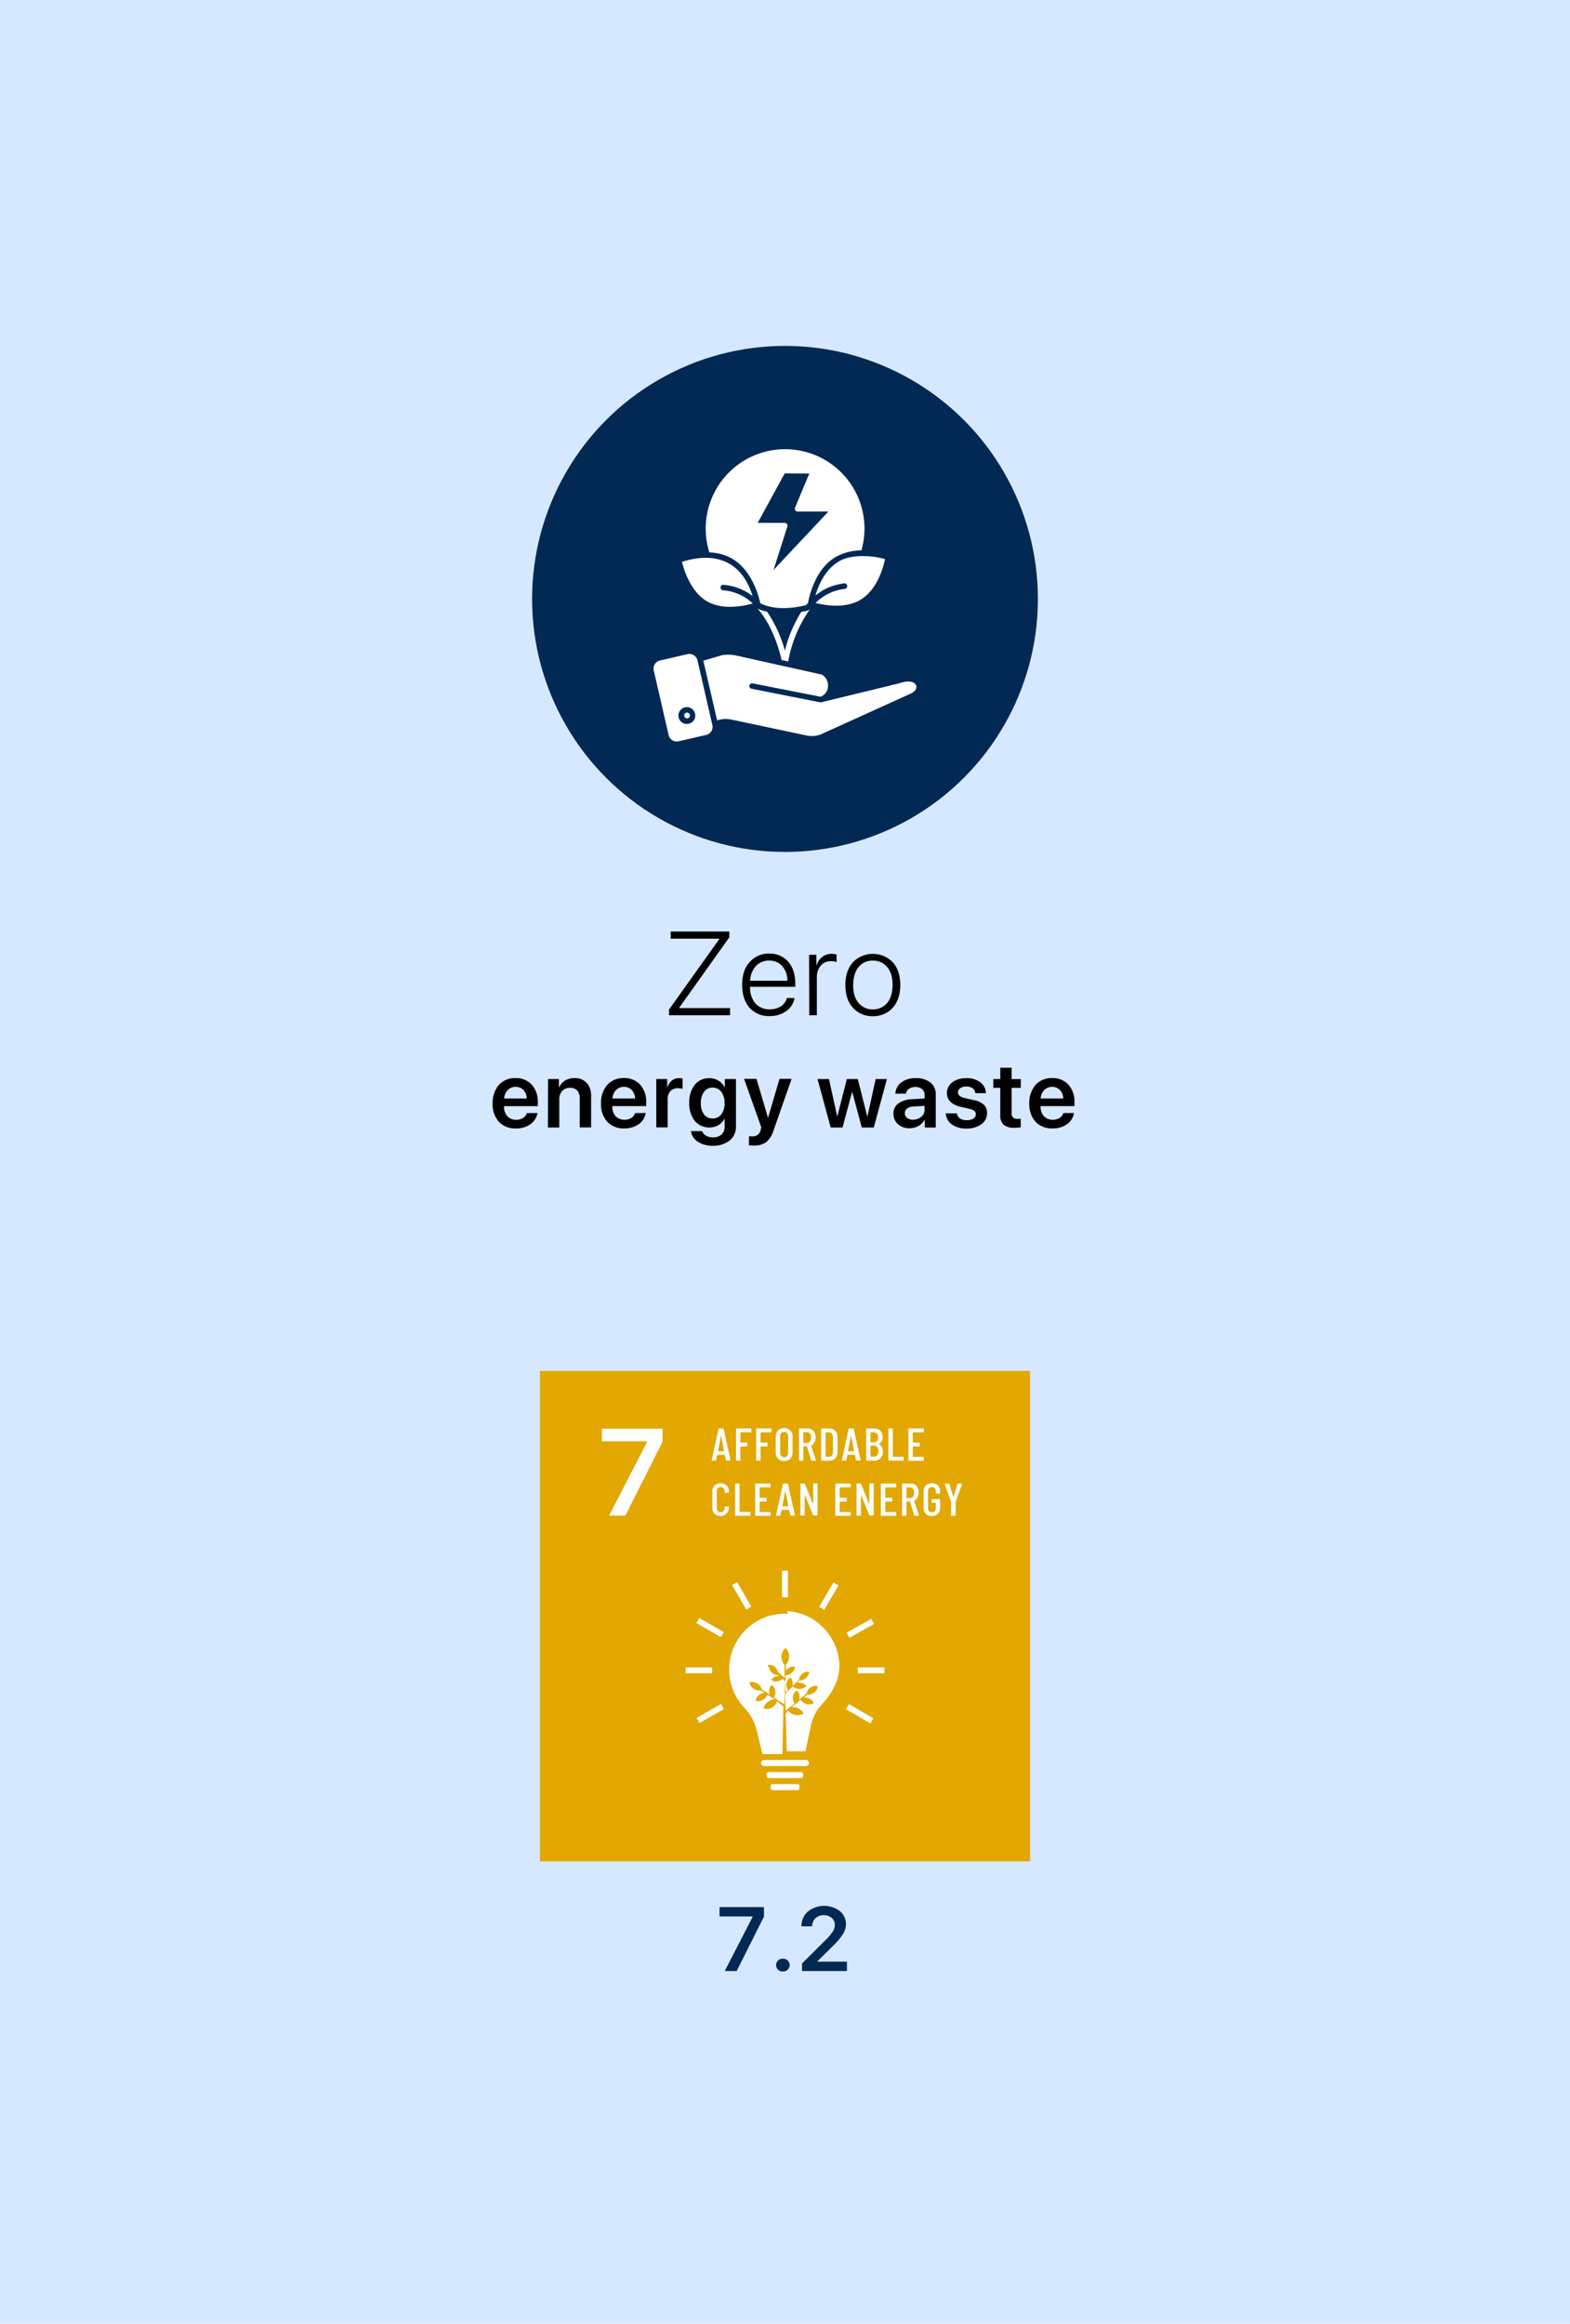 <svg xmlns="http://www.w3.org/2000/svg" viewBox="0 0 620.78 918.43"><defs><style>      .e8e64360-2763-4a8a-8e00-5005295beda7 {        fill: #d5e8ff;      }      .a5ee049d-f942-4162-a51f-3e53778c5be7 {        fill: #e2a700;      }      .fecb59c7-7e4b-4372-a279-a12539b116fa {        fill: #fff;      }      .e72a6382-8433-4f65-b480-0e4b9d338d05 {        fill: #022854;      }    </style></defs><g id="a842e424-5123-404d-b8d7-894fbdd31fa7" data-name="Layer 2"><g id="bedc9625-aeb0-4891-83a3-52bb8ce046b8" data-name="Layer 1"><g><rect class="e8e64360-2763-4a8a-8e00-5005295beda7" width="620.78" height="918.43"></rect><g><rect class="a5ee049d-f942-4162-a51f-3e53778c5be7" x="213.48" y="541.83" width="193.81" height="193.81"></rect><g><g><path class="fecb59c7-7e4b-4372-a279-a12539b116fa" d="M287,577.12l-.4-2.09a.11.11,0,0,0,0-.06h-3.05a.07.07,0,0,0,0,.06l-.42,2.09a.18.18,0,0,1-.2.16h-1.38a.15.15,0,0,1-.13-.06.16.16,0,0,1,0-.14l2.7-12.34a.2.2,0,0,1,.2-.17h1.6a.18.18,0,0,1,.2.17l2.74,12.34v0a.14.14,0,0,1-.16.16h-1.42A.19.19,0,0,1,287,577.12Zm-3.14-3.54h2.4s.05,0,.05-.08l-1.19-6.2s0-.06,0-.06,0,0,0,.06l-1.23,6.2S283.85,573.58,283.88,573.58Z"></path><path class="fecb59c7-7e4b-4372-a279-a12539b116fa" d="M296.9,566.08h-4.07c-.05,0-.07,0-.07.07v3.94s0,.07.07.07h2.49c.12,0,.18.06.18.19v1.14a.16.16,0,0,1-.18.18h-2.49a.06.06,0,0,0-.07.07v5.36a.16.16,0,0,1-.18.18H291.2a.16.16,0,0,1-.18-.18V564.76c0-.13.06-.19.18-.19h5.7c.12,0,.18.06.18.19v1.14A.16.16,0,0,1,296.9,566.08Z"></path><path class="fecb59c7-7e4b-4372-a279-a12539b116fa" d="M304.88,566.08h-4.06c-.05,0-.08,0-.08.07v3.94s0,.07.08.07h2.48a.17.17,0,0,1,.19.19v1.14a.17.17,0,0,1-.19.18h-2.48a.07.07,0,0,0-.08.07v5.36a.16.16,0,0,1-.18.18h-1.38a.16.16,0,0,1-.18-.18V564.76c0-.13.06-.19.18-.19h5.7c.12,0,.18.06.18.19v1.14A.16.16,0,0,1,304.88,566.08Z"></path><path class="fecb59c7-7e4b-4372-a279-a12539b116fa" d="M307.64,576.52a3.3,3.3,0,0,1-.91-2.42v-6.33a3.3,3.3,0,0,1,.91-2.42,3.19,3.19,0,0,1,2.4-.92,3.16,3.16,0,0,1,3.34,3.34v6.33a3.26,3.26,0,0,1-.92,2.42,3.31,3.31,0,0,1-2.42.9A3.26,3.26,0,0,1,307.64,576.52Zm3.56-1.08a1.8,1.8,0,0,0,.43-1.26v-6.5a1.8,1.8,0,0,0-.43-1.26,1.49,1.49,0,0,0-1.16-.48,1.47,1.47,0,0,0-1.14.48,1.84,1.84,0,0,0-.42,1.26v6.5a1.84,1.84,0,0,0,.42,1.26,1.47,1.47,0,0,0,1.14.48A1.49,1.49,0,0,0,311.2,575.44Z"></path><path class="fecb59c7-7e4b-4372-a279-a12539b116fa" d="M320.75,577.13l-1.69-5.44a.08.08,0,0,0-.08-.06h-1.25c-.05,0-.07,0-.07.08v5.39a.16.16,0,0,1-.18.18H316.1a.16.16,0,0,1-.18-.18V564.74a.16.16,0,0,1,.18-.18h3.25A3,3,0,0,1,321,565a3,3,0,0,1,1.1,1.28,4.36,4.36,0,0,1,.39,1.88,3.92,3.92,0,0,1-.48,2,2.71,2.71,0,0,1-1.3,1.21.11.11,0,0,0,0,.11l1.87,5.61,0,.07c0,.09-.05.13-.16.13H321A.2.2,0,0,1,320.75,577.13Zm-3.09-11v4.07s0,.07.07.07h1.35a1.45,1.45,0,0,0,1.19-.57,2.31,2.31,0,0,0,.46-1.51,2.42,2.42,0,0,0-.46-1.56,1.45,1.45,0,0,0-1.19-.57h-1.35A.06.06,0,0,0,317.66,566.13Z"></path><path class="fecb59c7-7e4b-4372-a279-a12539b116fa" d="M324.68,577.1V564.76a.17.17,0,0,1,.19-.19h3a3.17,3.17,0,0,1,2.4.93,3.47,3.47,0,0,1,.89,2.5v5.85a3.46,3.46,0,0,1-.89,2.5,3.17,3.17,0,0,1-2.4.93h-3C324.74,577.28,324.68,577.22,324.68,577.1Zm1.82-1.33,1.32,0a1.33,1.33,0,0,0,1.11-.53,2.46,2.46,0,0,0,.44-1.46V568.1a2.39,2.39,0,0,0-.42-1.48,1.35,1.35,0,0,0-1.13-.54H326.5c-.05,0-.07,0-.07.07v9.55S326.45,575.77,326.5,575.77Z"></path><path class="fecb59c7-7e4b-4372-a279-a12539b116fa" d="M338.46,577.12l-.4-2.09a.07.07,0,0,0,0-.06h-3a.11.11,0,0,0,0,.06l-.42,2.09a.18.18,0,0,1-.2.16H333a.17.17,0,0,1-.14-.06.13.13,0,0,1,0-.14l2.7-12.34a.19.19,0,0,1,.2-.17h1.6a.18.18,0,0,1,.2.17l2.74,12.34v0a.15.15,0,0,1-.16.16h-1.42A.19.19,0,0,1,338.46,577.12Zm-3.14-3.54h2.4s0,0,0-.08l-1.2-6.2s0-.06,0-.06,0,0,0,.06l-1.23,6.2S335.28,573.58,335.32,573.58Z"></path><path class="fecb59c7-7e4b-4372-a279-a12539b116fa" d="M348.13,576.37a3.38,3.38,0,0,1-2.46.91h-3a.16.16,0,0,1-.18-.18V564.76c0-.13.06-.19.18-.19h2.78a3.67,3.67,0,0,1,2.59.87,3.25,3.25,0,0,1,.93,2.51,2.77,2.77,0,0,1-1.39,2.7c-.07,0-.07.07,0,.09a3,3,0,0,1,1.13,1.22,4,4,0,0,1,.41,1.85A3.41,3.41,0,0,1,348.13,576.37Zm-3.93-10.22V570s0,.07.07.07h1.16a1.7,1.7,0,0,0,1.32-.51,2.06,2.06,0,0,0,.48-1.45,2.14,2.14,0,0,0-.48-1.49,1.65,1.65,0,0,0-1.32-.54h-1.16S344.2,566.1,344.2,566.15Zm2.64,9a2.39,2.39,0,0,0,.48-1.6,2.54,2.54,0,0,0-.48-1.64,1.58,1.58,0,0,0-1.3-.59h-1.27a.06.06,0,0,0-.07.07v4.25c0,.05,0,.07.07.07h1.25A1.63,1.63,0,0,0,346.84,575.19Z"></path><path class="fecb59c7-7e4b-4372-a279-a12539b116fa" d="M351.27,577.1V564.76a.17.17,0,0,1,.19-.19h1.37a.17.17,0,0,1,.19.19V575.7s0,.07.07.07h4.06c.13,0,.19.06.19.18v1.15c0,.12-.06.18-.19.18h-5.69C351.33,577.28,351.27,577.22,351.27,577.1Z"></path><path class="fecb59c7-7e4b-4372-a279-a12539b116fa" d="M365.1,566.08H361s-.07,0-.07.07v3.94s0,.07.07.07h2.51c.12,0,.18.06.18.19v1.14a.16.16,0,0,1-.18.18H361a.06.06,0,0,0-.07.07v4s0,.07.07.07h4.08a.17.17,0,0,1,.19.18v1.15a.17.17,0,0,1-.19.18h-5.71a.16.16,0,0,1-.18-.18V564.76c0-.13.06-.19.18-.19h5.71a.17.17,0,0,1,.19.19v1.14A.17.17,0,0,1,365.1,566.08Z"></path><path class="fecb59c7-7e4b-4372-a279-a12539b116fa" d="M282.57,598.31a3.24,3.24,0,0,1-.9-2.39v-6.44a3.18,3.18,0,0,1,.9-2.38,3.61,3.61,0,0,1,4.75,0,3.18,3.18,0,0,1,.9,2.38v.29a.16.16,0,0,1-.18.18l-1.38.07a.16.16,0,0,1-.18-.18v-.47a1.65,1.65,0,0,0-.43-1.2,1.59,1.59,0,0,0-2.22,0,1.69,1.69,0,0,0-.42,1.2v6.68a1.68,1.68,0,0,0,.42,1.19,1.57,1.57,0,0,0,2.22,0,1.64,1.64,0,0,0,.43-1.19v-.48a.16.16,0,0,1,.18-.18l1.38.08a.16.16,0,0,1,.18.18v.27a3.37,3.37,0,0,1-5.65,2.39Z"></path><path class="fecb59c7-7e4b-4372-a279-a12539b116fa" d="M290.67,598.88V586.54c0-.13.06-.19.18-.19h1.38c.12,0,.18.06.18.19v10.94s0,.07.08.07h4.06a.16.16,0,0,1,.18.18v1.15a.16.16,0,0,1-.18.18h-5.7A.16.16,0,0,1,290.67,598.88Z"></path><path class="fecb59c7-7e4b-4372-a279-a12539b116fa" d="M304.5,587.86h-4.08c-.05,0-.07,0-.07.07v3.94s0,.07.07.07h2.5c.12,0,.18.06.18.19v1.14a.16.16,0,0,1-.18.18h-2.5a.06.06,0,0,0-.07.07v4s0,.07.07.07h4.08a.16.16,0,0,1,.18.18v1.15a.16.16,0,0,1-.18.18h-5.72a.16.16,0,0,1-.18-.18V586.54c0-.13.06-.19.18-.19h5.72c.12,0,.18.06.18.19v1.14A.16.16,0,0,1,304.5,587.86Z"></path><path class="fecb59c7-7e4b-4372-a279-a12539b116fa" d="M312.47,598.9l-.4-2.09a.07.07,0,0,0,0-.06H309a.11.11,0,0,0,0,.06l-.42,2.09a.18.18,0,0,1-.2.16H307a.17.17,0,0,1-.14-.06.13.13,0,0,1,0-.14l2.7-12.34a.19.19,0,0,1,.2-.17h1.6a.18.18,0,0,1,.2.17l2.74,12.34v0a.15.15,0,0,1-.17.16h-1.41A.19.19,0,0,1,312.47,598.9Zm-3.14-3.54h2.4s0,0,0-.08l-1.2-6.2s0-.06,0-.06,0,0,0,.06l-1.23,6.2C309.28,595.33,309.29,595.36,309.33,595.36Z"></path><path class="fecb59c7-7e4b-4372-a279-a12539b116fa" d="M316.48,598.88V586.54c0-.13.06-.19.18-.19h1.4a.2.2,0,0,1,.2.15l3.23,8s0,.06.05,0a.05.05,0,0,0,0-.06v-8c0-.13.06-.19.18-.19h1.36c.12,0,.18.06.18.19v12.34a.16.16,0,0,1-.18.18h-1.41a.19.19,0,0,1-.2-.15l-3.23-8s0,0-.06,0,0,0,0,0v8a.16.16,0,0,1-.18.18h-1.36A.16.16,0,0,1,316.48,598.88Z"></path><path class="fecb59c7-7e4b-4372-a279-a12539b116fa" d="M336.17,587.86h-4.08s-.07,0-.07.07v3.94s0,.07.07.07h2.5a.17.17,0,0,1,.19.19v1.14c0,.12-.06.18-.19.18h-2.5a.06.06,0,0,0-.07.07v4s0,.07.07.07h4.08a.16.16,0,0,1,.18.18v1.15a.16.16,0,0,1-.18.18h-5.71c-.13,0-.19-.06-.19-.18V586.54a.17.17,0,0,1,.19-.19h5.71c.12,0,.18.06.18.19v1.14A.16.16,0,0,1,336.17,587.86Z"></path><path class="fecb59c7-7e4b-4372-a279-a12539b116fa" d="M338.68,598.88V586.54c0-.13.06-.19.18-.19h1.4a.21.21,0,0,1,.2.15l3.23,8s0,.06.05,0a.05.05,0,0,0,0-.06v-8c0-.13.06-.19.18-.19h1.36c.12,0,.18.06.18.19v12.34a.16.16,0,0,1-.18.18H343.9a.19.19,0,0,1-.19-.15l-3.24-8s0,0-.05,0,0,0,0,0l0,8a.16.16,0,0,1-.18.18h-1.36A.16.16,0,0,1,338.68,598.88Z"></path><path class="fecb59c7-7e4b-4372-a279-a12539b116fa" d="M354.2,587.86h-4.09c-.05,0-.07,0-.07.07v3.94s0,.07.07.07h2.51c.12,0,.18.06.18.19v1.14a.16.16,0,0,1-.18.18h-2.51a.06.06,0,0,0-.07.07v4s0,.07.07.07h4.09a.16.16,0,0,1,.18.18v1.15a.16.16,0,0,1-.18.18h-5.72a.16.16,0,0,1-.18-.18V586.54c0-.13.06-.19.18-.19h5.72c.12,0,.18.06.18.19v1.14A.16.16,0,0,1,354.2,587.86Z"></path><path class="fecb59c7-7e4b-4372-a279-a12539b116fa" d="M361.51,598.91l-1.69-5.44a.07.07,0,0,0-.07-.06H358.5c-.05,0-.07,0-.07.08v5.39a.17.17,0,0,1-.19.18h-1.38a.16.16,0,0,1-.18-.18V586.52a.16.16,0,0,1,.18-.18h3.25a2.87,2.87,0,0,1,2.73,1.73,4.36,4.36,0,0,1,.39,1.88,4,4,0,0,1-.48,2,2.76,2.76,0,0,1-1.29,1.2.11.11,0,0,0,0,.11l1.87,5.61,0,.07c0,.09-.06.13-.17.13h-1.41A.22.22,0,0,1,361.51,598.91Zm-3.08-11V592s0,.07.07.07h1.34a1.45,1.45,0,0,0,1.2-.57,2.36,2.36,0,0,0,.45-1.51,2.47,2.47,0,0,0-.45-1.56,1.45,1.45,0,0,0-1.2-.57H358.5A.06.06,0,0,0,358.43,587.91Z"></path><path class="fecb59c7-7e4b-4372-a279-a12539b116fa" d="M366.09,598.33a3.06,3.06,0,0,1-.9-2.3v-6.64a3.07,3.07,0,0,1,.9-2.31,3.27,3.27,0,0,1,2.37-.87,3.31,3.31,0,0,1,2.38.87,3.1,3.1,0,0,1,.91,2.32v.77a.16.16,0,0,1-.18.18h-1.38c-.13,0-.18-.06-.18-.18v-.8a1.69,1.69,0,0,0-.43-1.2,1.48,1.48,0,0,0-1.12-.45,1.45,1.45,0,0,0-1.11.45,1.65,1.65,0,0,0-.43,1.2v6.68a1.64,1.64,0,0,0,.43,1.19,1.42,1.42,0,0,0,1.11.46,1.46,1.46,0,0,0,1.12-.46,1.69,1.69,0,0,0,.43-1.19v-2s0-.07-.08-.07h-1.38a.16.16,0,0,1-.18-.18v-1.13a.16.16,0,0,1,.18-.18h3a.16.16,0,0,1,.18.18V596a3.06,3.06,0,0,1-.91,2.3,3.31,3.31,0,0,1-2.38.87A3.27,3.27,0,0,1,366.09,598.33Z"></path><path class="fecb59c7-7e4b-4372-a279-a12539b116fa" d="M376.07,598.86v-5.19l0-.09-2.52-7,0-.07c0-.08.05-.13.16-.13h1.45a.22.22,0,0,1,.22.15l1.54,5a.07.07,0,0,0,.06,0,.05.05,0,0,0,.05,0l1.55-5a.2.2,0,0,1,.21-.15h1.46c.13,0,.18.07.14.2l-2.52,7,0,.09v5.19a.16.16,0,0,1-.18.18h-1.38A.16.16,0,0,1,376.07,598.86Z"></path></g><path class="fecb59c7-7e4b-4372-a279-a12539b116fa" d="M255.93,569.77v-.12H238v-5h24v5.13L247.27,599h-6.44Z"></path></g></g><g><path class="e72a6382-8433-4f65-b480-0e4b9d338d05" d="M297.63,757.53v-.09H284.51v-3.69h17.56v3.76L291.28,779h-4.72Z"></path><path class="e72a6382-8433-4f65-b480-0e4b9d338d05" d="M309.39,779.18a2.41,2.41,0,0,1-1.78-.73,2.52,2.52,0,0,1,0-3.57,2.41,2.41,0,0,1,1.78-.73,2.52,2.52,0,1,1,0,5Z"></path><path class="e72a6382-8433-4f65-b480-0e4b9d338d05" d="M316.9,761.24a7.56,7.56,0,0,1,2.52-5.74,10.39,10.39,0,0,1,12.64-.21,6.62,6.62,0,0,1,2.44,5.13,7.41,7.41,0,0,1-1.32,4.18,27.54,27.54,0,0,1-3.77,4.44l-6.25,6.17v.09h11.72V779H317.14v-3l9.29-9.24a20.06,20.06,0,0,0,2.91-3.44,4.94,4.94,0,0,0,.75-2.66,3.53,3.53,0,0,0-1.25-2.66,4.73,4.73,0,0,0-3.13-1.08,4.62,4.62,0,0,0-3.27,1.24,4.22,4.22,0,0,0-1.31,3.11v.07H316.9Z"></path></g><g><path d="M264.54,399l19.87-27.85V371H265.19v-2.84h23.19v2.29l-19.82,27.83v.14h20.1v2.84H264.54Z"></path><path d="M314.16,394.47a8,8,0,0,1-3.22,5.11,11,11,0,0,1-6.63,2,10.16,10.16,0,0,1-7.93-3.28q-2.88-3.22-2.92-9t2.92-9a9.84,9.84,0,0,1,7.75-3.42,9.72,9.72,0,0,1,7.55,3.22q2.73,3.14,2.77,8.55V390H296.58v.18a9.47,9.47,0,0,0,2.11,6.4,7.44,7.44,0,0,0,5.69,2.34,8,8,0,0,0,4.5-1.26,5.65,5.65,0,0,0,2.27-3.23Zm-10.08-14.83a7.11,7.11,0,0,0-5.25,2.23,9.13,9.13,0,0,0-2.23,5.76h14.73a8.65,8.65,0,0,0-2-5.76A6.84,6.84,0,0,0,304.08,379.64Z"></path><path d="M319.92,377.37h2.87v4.25h.07a6.5,6.5,0,0,1,2.25-3.42,6.15,6.15,0,0,1,3.78-1.22,5.32,5.32,0,0,1,1.11.1c.33.06.59.11.77.16v3a3.67,3.67,0,0,0-.89-.25,8.11,8.11,0,0,0-1.38-.1,5.11,5.11,0,0,0-4,1.79,7.16,7.16,0,0,0-1.52,4.71v14.86h-3Z"></path><path d="M345.12,401.62a10.24,10.24,0,0,1-7.86-3.32c-2-2.18-3-5.17-3-9s1.05-6.84,3-9a11,11,0,0,1,15.73,0q2.94,3.25,3,9c-.05,3.83-1.05,6.82-3,9A10.25,10.25,0,0,1,345.12,401.62Zm0-2.68a7.17,7.17,0,0,0,5.67-2.55q2.08-2.52,2.13-7.09t-2.13-7.09a7.07,7.07,0,0,0-5.67-2.54,7,7,0,0,0-5.64,2.54q-2.09,2.51-2.13,7.09t2.13,7.09A7.08,7.08,0,0,0,345.12,398.94Z"></path><path d="M212.51,439.89a6.77,6.77,0,0,1-2.75,4.41A9.64,9.64,0,0,1,204,446a8.9,8.9,0,0,1-6.76-2.65,10.3,10.3,0,0,1-2.45-7.22,10.83,10.83,0,0,1,2.43-7.3,8.55,8.55,0,0,1,6.6-2.74,8.39,8.39,0,0,1,6.44,2.61,10,10,0,0,1,2.39,7v1.47H199.3v.27a5.36,5.36,0,0,0,1.31,3.72,4.71,4.71,0,0,0,3.52,1.41,5,5,0,0,0,2.69-.73,3.39,3.39,0,0,0,1.48-1.91Zm-8.64-10.33a4.32,4.32,0,0,0-3.14,1.3,5.17,5.17,0,0,0-1.39,3.31h8.94a5.06,5.06,0,0,0-1.26-3.33A4.27,4.27,0,0,0,203.87,429.56Z"></path><path d="M216.69,426.47H221v3.29h.09a6,6,0,0,1,2.3-2.67,6.91,6.91,0,0,1,3.72-1A6.35,6.35,0,0,1,232,428a7.51,7.51,0,0,1,1.73,5.21v12.38h-4.49V434.15a4.6,4.6,0,0,0-1-3.13,3.69,3.69,0,0,0-2.87-1.1,4.14,4.14,0,0,0-3.09,1.27,4.84,4.84,0,0,0-1.14,3.34v11.09h-4.49Z"></path><path d="M255.32,439.89a6.76,6.76,0,0,1-2.74,4.41,9.68,9.68,0,0,1-5.73,1.69,8.88,8.88,0,0,1-6.75-2.65,10.35,10.35,0,0,1-2.46-7.22,10.83,10.83,0,0,1,2.44-7.3,8.53,8.53,0,0,1,6.59-2.74,8.4,8.4,0,0,1,6.45,2.61,10,10,0,0,1,2.38,7v1.47H242.12v.27a5.36,5.36,0,0,0,1.3,3.72,4.75,4.75,0,0,0,3.52,1.41,5,5,0,0,0,2.69-.73,3.35,3.35,0,0,0,1.48-1.91Zm-8.63-10.33a4.29,4.29,0,0,0-3.14,1.3,5.17,5.17,0,0,0-1.39,3.31h8.94a5.06,5.06,0,0,0-1.27-3.33A4.24,4.24,0,0,0,246.69,429.56Z"></path><path d="M259.5,426.47h4.32v3.34h.09a5.24,5.24,0,0,1,1.7-2.71,4.56,4.56,0,0,1,2.89-1,6.43,6.43,0,0,1,.79.05l.61.13v4.06a4.2,4.2,0,0,0-.77-.18,6.76,6.76,0,0,0-1.05-.07,4,4,0,0,0-3,1.15,4.53,4.53,0,0,0-1.08,3.18v11.15h-4.5Z"></path><path d="M281.76,452.84a10.51,10.51,0,0,1-5.89-1.63,6,6,0,0,1-2.69-4.15h4.46a3.16,3.16,0,0,0,1.52,1.77,5.4,5.4,0,0,0,2.74.69,5,5,0,0,0,3.4-1.12,3.93,3.93,0,0,0,1.21-3V442.2h-.11a5.81,5.81,0,0,1-2.35,2.49A7.55,7.55,0,0,1,274.7,443a11,11,0,0,1-2.17-7.06,11.22,11.22,0,0,1,2.15-7.19,7.24,7.24,0,0,1,5.81-2.63,7,7,0,0,1,3.63,1,6.48,6.48,0,0,1,2.41,2.64h.07v-3.29H291v18.84a6.83,6.83,0,0,1-2.53,5.47A10.48,10.48,0,0,1,281.76,452.84Zm0-10.78a4.31,4.31,0,0,0,3.45-1.63,7.08,7.08,0,0,0,1.28-4.44,7.23,7.23,0,0,0-1.28-4.46,4.21,4.21,0,0,0-3.45-1.68,4.09,4.09,0,0,0-3.38,1.66,7.27,7.27,0,0,0-1.26,4.48,7.15,7.15,0,0,0,1.26,4.46A4.07,4.07,0,0,0,281.78,442.06Z"></path><path d="M297.91,452.73l-.88,0c-.44,0-.73,0-.89,0V449.1c.15,0,.36,0,.63,0s.52,0,.67,0a3.52,3.52,0,0,0,2.17-.57,3.34,3.34,0,0,0,1.15-1.9c0-.06.06-.24.13-.54a2.71,2.71,0,0,0,.13-.53l-6.81-19.16h4.91l4.52,15.32h.07l4.51-15.32H313L306,446.37a10.19,10.19,0,0,1-3,5A7.91,7.91,0,0,1,297.91,452.73Z"></path><path d="M345.5,445.62h-4.74l-3.77-14h-.09l-3.76,14h-4.69l-5.19-19.15h4.52l3.23,14.7h.09l3.74-14.7h4.32l3.73,14.7H343l3.24-14.7h4.44Z"></path><path d="M359.66,445.92a6.76,6.76,0,0,1-4.59-1.59,5.5,5.5,0,0,1-1.8-4.19,4.83,4.83,0,0,1,1.9-4,9.66,9.66,0,0,1,5.38-1.7l5.05-.29v-1.37a3,3,0,0,0-1-2.33,4,4,0,0,0-2.62-.83,4.49,4.49,0,0,0-2.59.7,3,3,0,0,0-1.19,1.92h-4.17a5.87,5.87,0,0,1,2.31-4.41,9.35,9.35,0,0,1,5.82-1.73,9,9,0,0,1,5.71,1.73,5.76,5.76,0,0,1,2.13,4.62v13.19h-4.34v-3.06h-.09a6.16,6.16,0,0,1-2.47,2.46A7.25,7.25,0,0,1,359.66,445.92Zm1.36-3.39a5.07,5.07,0,0,0,3.25-1.14,3.75,3.75,0,0,0,1.33-2.87v-1.46l-4.42.27a4.42,4.42,0,0,0-2.51.79,2.29,2.29,0,0,0-.91,1.84,2.32,2.32,0,0,0,.91,1.88A3.8,3.8,0,0,0,361,442.53Z"></path><path d="M374.42,432a5.26,5.26,0,0,1,2.13-4.26,9.17,9.17,0,0,1,5.62-1.62,8.77,8.77,0,0,1,5.47,1.64,5.57,5.57,0,0,1,2.19,4.31h-4.19a2.68,2.68,0,0,0-1.05-1.95,4.22,4.22,0,0,0-2.51-.7,4,4,0,0,0-2.38.65,2,2,0,0,0-.91,1.68,1.74,1.74,0,0,0,.67,1.37,5.43,5.43,0,0,0,2.08.89l3.41.76a8.57,8.57,0,0,1,4.1,1.87,4.48,4.48,0,0,1,1.23,3.35,5.28,5.28,0,0,1-2.28,4.37,9.87,9.87,0,0,1-5.9,1.67,9.49,9.49,0,0,1-5.76-1.64,5.86,5.86,0,0,1-2.4-4.37h4.42a3,3,0,0,0,1.19,2,4.63,4.63,0,0,0,2.71.71,4.77,4.77,0,0,0,2.58-.62,2,2,0,0,0,1-1.69,1.62,1.62,0,0,0-.58-1.34,5.14,5.14,0,0,0-2-.85l-3.49-.81a8.06,8.06,0,0,1-4-2A4.74,4.74,0,0,1,374.42,432Z"></path><path d="M400,422v4.48h3.62v3.47H400v9.95a2,2,0,0,0,2.32,2.29H403l.6-.08v3.44a5.82,5.82,0,0,1-1,.12c-.4,0-.85.06-1.33.06a6.52,6.52,0,0,1-4.43-1.2,5,5,0,0,1-1.33-4V429.94h-2.75v-3.47h2.75V422Z"></path><path d="M424.66,439.89a6.76,6.76,0,0,1-2.74,4.41,9.68,9.68,0,0,1-5.73,1.69,8.88,8.88,0,0,1-6.75-2.65,10.35,10.35,0,0,1-2.46-7.22,10.83,10.83,0,0,1,2.44-7.3,8.53,8.53,0,0,1,6.59-2.74,8.4,8.4,0,0,1,6.45,2.61,10,10,0,0,1,2.38,7v1.47H411.46v.27a5.36,5.36,0,0,0,1.3,3.72,4.75,4.75,0,0,0,3.52,1.41,5,5,0,0,0,2.69-.73,3.41,3.41,0,0,0,1.49-1.91ZM416,429.56a4.29,4.29,0,0,0-3.14,1.3,5.17,5.17,0,0,0-1.39,3.31h8.94a5,5,0,0,0-1.27-3.33A4.24,4.24,0,0,0,416,429.56Z"></path></g><circle class="e72a6382-8433-4f65-b480-0e4b9d338d05" cx="310.39" cy="236.71" r="100"></circle><g><path class="fecb59c7-7e4b-4372-a279-a12539b116fa" d="M311.68,637.79a22.08,22.08,0,0,0-17.16,37.4,19.22,19.22,0,0,1,4.71,8.82l2.26,9.25h7.87l.41-18.76-2.52-2.16a4,4,0,0,1-1.75,2.4,4.77,4.77,0,0,1-2.42.69,3.34,3.34,0,0,1-1.05-.15h0l0,0-.06,0,0,0a.07.07,0,0,1,0,0v0a.09.09,0,0,1,0-.07v-.11s0,0,0,0a4.36,4.36,0,0,1,2.13-2.8,4.84,4.84,0,0,1,2.19-.69l-1-.67h0a.07.07,0,0,0-.06,0,.05.05,0,0,0,0,0h0l-1.81-1.18a3.74,3.74,0,0,1-1.69,2,3.91,3.91,0,0,1-2,.58,2.62,2.62,0,0,1-.88-.14h0l0,0-.06,0,0,0,0-.06a.05.05,0,0,1,0,0,.07.07,0,0,1,0-.06v-.11a3.65,3.65,0,0,1,1.79-2.37,3.87,3.87,0,0,1,1.79-.56l-1.56-1a2.61,2.61,0,0,1-.69.08,3.89,3.89,0,0,1-2-.61,3.6,3.6,0,0,1-1.75-2.33.06.06,0,0,1,0,0v-.07a.3.3,0,0,1,.05-.17h0a.17.17,0,0,1,.06-.06v0l.1,0h0a3.64,3.64,0,0,1,2.88.48,3.72,3.72,0,0,1,1.74,2.28l3.2,2.11a4.27,4.27,0,0,1-.24-1,3.54,3.54,0,0,1,.83-2.73l0,0,.06,0,0,0h.19l.06,0,0,0,0,0a3.82,3.82,0,0,1,.7,4.92l4.12,2.57.42-9-1.15-1a3.19,3.19,0,0,1-1.88,1,4.48,4.48,0,0,1-.64.06,2.87,2.87,0,0,1-1.74-.55h0l0,0,0,0s0,0,0,0,0,0,0-.06a.13.13,0,0,1,0-.06s0,0,0-.06a.18.18,0,0,1,0-.06l0,0s0,0,0,0a3,3,0,0,1,2.08-1.33,3.81,3.81,0,0,1,.82-.05l-.52-.43h-.22a3.31,3.31,0,0,1-3.15-2.89v0a.26.26,0,0,1,.08-.21s0,0,0,0A.27.27,0,0,1,304,658a3,3,0,0,1,2.32.73,3.08,3.08,0,0,1,1.17,2l2.72,2.34V658a4.74,4.74,0,0,1,.16-6.52h0s0,0,0,0l.07,0h.13a.11.11,0,0,1,.07,0l.06,0,0,0a4.36,4.36,0,0,1,1.3,3.31,4.48,4.48,0,0,1-1.25,3.16v2.33a3.87,3.87,0,0,1,3.5-1.62l0,0,.06,0,0,0,0,0,0,0a.09.09,0,0,1,0,.06.13.13,0,0,1,0,.06s0,0,0,0,0,0,0,0a3.54,3.54,0,0,1-1.37,2.45,3.73,3.73,0,0,1-2.27.85h-.11l.11,6.75,1-.76a3.64,3.64,0,0,1-.66-2.53,3.59,3.59,0,0,1,1.29-2.49h0l0,0,0,0a.09.09,0,0,0,0,0h.13l.05,0s0,0,.05,0l.06,0s0,0,0,0a3.56,3.56,0,0,1,.82,2.74,5,5,0,0,1-.1.56h0l2.58-2.43a3.58,3.58,0,0,1,1.29-2.36,3.51,3.51,0,0,1,2.61-.85h.14l0,0,0,0s0,0,0,0,0,0,0,0l0,0v0s0,0,0,0v.11a3.56,3.56,0,0,1-1.3,2.44,3.65,3.65,0,0,1-2.27.87h-.25l-.95.91a4.1,4.1,0,0,1,.86,0,3.65,3.65,0,0,1,2.7,1.23,0,0,0,0,1,0,0s0,0,0,0a.18.18,0,0,1,0,.06s0,.05,0,.06,0,0,0,.07,0,0,0,.06l0,0a.05.05,0,0,1,0,0,3.64,3.64,0,0,1-2.62,1h-.17a3.76,3.76,0,0,1-2.47-1l-3,3,.14,6.56,3.59-2.85a3.62,3.62,0,0,1-.62-2.49,4.06,4.06,0,0,1,.41-1.44,3.36,3.36,0,0,1,.88-1.05l0,0,.05,0,.06,0h.18l.05,0,.06,0,0,0a3.53,3.53,0,0,1,.83,2.72,8,8,0,0,1-.17.82l3-2.46a3.69,3.69,0,0,1,4.21-3l0,0h0a.31.31,0,0,1,.2.3v.08a3.44,3.44,0,0,1-1.51,2.3,3.74,3.74,0,0,1-2.09.7,1.72,1.72,0,0,1-.39,0l-1.47,1.2a4.11,4.11,0,0,1,2.93.91,3.18,3.18,0,0,1,.89,1.12l0,0a0,0,0,0,0,0,0s0,0,0,.06a.11.11,0,0,1,0,.07v.06l0,.06,0,0s0,0-.05,0l0,0,0,0h0a3.31,3.31,0,0,1-1.67.42,4.23,4.23,0,0,1-1.26-.19,3.88,3.88,0,0,1-2.14-1.6l-3.58,2.9a5.11,5.11,0,0,1,1.81.15,5,5,0,0,1,1.7.83,3.7,3.7,0,0,1,1.11,1.3h0s0,0,0,0,0,0,0,0,0,0,0,.06v.06a.2.2,0,0,1,0,.07s0,0,0,0,0,0,0,.06a.11.11,0,0,0,0,.05l0,0,0,0a4.42,4.42,0,0,1-3.49.41,5,5,0,0,1-2.19-1.27,2.24,2.24,0,0,1-.35-.41l-.91,1.27.41,14.86h7.41l2.1-9.94a17.58,17.58,0,0,1,4.25-8.45c3.29-3.55,7.19-9.12,7.05-15.53a22.13,22.13,0,0,0-20.77-21.52Z"></path><path class="fecb59c7-7e4b-4372-a279-a12539b116fa" d="M318.7,695.6H302.08a1.12,1.12,0,0,0-1.11,1.11v.19a1.13,1.13,0,0,0,1.11,1.11H318.7a1.13,1.13,0,0,0,1.11-1.11v-.19A1.11,1.11,0,0,0,318.7,695.6Z"></path><path class="fecb59c7-7e4b-4372-a279-a12539b116fa" d="M316.75,700.35H304a.86.86,0,0,0-.87.87v.67a.86.86,0,0,0,.87.87h12.73a.86.86,0,0,0,.86-.87v-.67a.86.86,0,0,0-.87-.87Z"></path><path class="fecb59c7-7e4b-4372-a279-a12539b116fa" d="M315.41,705.1h-10a.66.66,0,0,0-.67.67v1.08a.67.67,0,0,0,.67.67h10a.67.67,0,0,0,.67-.67v-1.08A.66.66,0,0,0,315.41,705.1Z"></path><path class="fecb59c7-7e4b-4372-a279-a12539b116fa" d="M309.22,620.81h2.34v10.51h-2.34Z"></path><path class="fecb59c7-7e4b-4372-a279-a12539b116fa" d="M289.46,626.46l2-1.17,5.61,9.66-2,1.17Z"></path><path class="fecb59c7-7e4b-4372-a279-a12539b116fa" d="M275.37,641.49l1.16-2,9.69,5.55-1.16,2Z"></path><path class="fecb59c7-7e4b-4372-a279-a12539b116fa" d="M271.08,659h10.51v2.34H271.08Z"></path><path class="fecb59c7-7e4b-4372-a279-a12539b116fa" d="M275.4,679l9.68-5.57,1.17,2L276.56,681Z"></path><path class="fecb59c7-7e4b-4372-a279-a12539b116fa" d="M323.88,635.06l5.68-9.62,2,1.19-5.68,9.62Z"></path><path class="fecb59c7-7e4b-4372-a279-a12539b116fa" d="M334.73,645.29l9.76-5.45,1.14,2-9.76,5.45Z"></path><path class="fecb59c7-7e4b-4372-a279-a12539b116fa" d="M339.19,659H349.7v2.34H339.19Z"></path><path class="fecb59c7-7e4b-4372-a279-a12539b116fa" d="M334.49,675.52l1.18-2,9.66,5.6-1.17,2Z"></path></g><g><path class="fecb59c7-7e4b-4372-a279-a12539b116fa" d="M275.79,261a3.29,3.29,0,0,0-1.46-2.05,3.2,3.2,0,0,0-2.47-.42l-10.92,2.53a3.26,3.26,0,0,0-2.45,3.9l5.89,25.58h0a3.28,3.28,0,0,0,3.91,2.44l10.94-2.51h0a3.28,3.28,0,0,0,2.44-3.92ZM272,286.11a3.33,3.33,0,1,1,2.89-3.68A3.32,3.32,0,0,1,272,286.11Z"></path><path class="fecb59c7-7e4b-4372-a279-a12539b116fa" d="M271.67,281.64a1.14,1.14,0,0,0-.82.37,1.11,1.11,0,0,0-.3.84,1.14,1.14,0,0,0,.39.81,1.16,1.16,0,0,0,.85.27,1.15,1.15,0,0,0,1-1.2A1.16,1.16,0,0,0,271.67,281.64Z"></path><path class="fecb59c7-7e4b-4372-a279-a12539b116fa" d="M334.09,232.74a19.37,19.37,0,0,0-11.63,5.58c3.45.87,11.74,2.42,17.89-1.33,6.65-4.06,9-13.09,9.57-16-4.37-1.39-13.6-2.22-18.6,1.14-4.8,3-7.46,8.36-8.88,13.23h0a21,21,0,0,1,10.82-4.69,1.2,1.2,0,0,1,1.72.8,1.06,1.06,0,0,1-.19.81,1.08,1.08,0,0,1-.7.44Z"></path><path class="fecb59c7-7e4b-4372-a279-a12539b116fa" d="M355.46,270.09l-30.57,7.43h0a1.59,1.59,0,0,1-.39.07c-.25,0-27.16-5.36-27.41-5.39h0a1.09,1.09,0,0,1,.43-2.13l26.86,5.29a4.38,4.38,0,0,0,3-3.92,5,5,0,0,0-2.35-4.8l-14.72-3.29s-.1,0-.13,0l0,0-18.93-4.23a15.1,15.1,0,0,0-5.8-.16l-7.35,2.14,5.45,23.62a10.92,10.92,0,0,1,5.26-.4L319,290.71a10.19,10.19,0,0,0,5.47-.43L360.6,273.9l.76-.58a2.45,2.45,0,0,0,1-2.16c-1.09-2.92-5.55-1.55-6.91-1.07Z"></path><path class="fecb59c7-7e4b-4372-a279-a12539b116fa" d="M310.34,257.18a51.14,51.14,0,0,0-7.08-15.48,11.29,11.29,0,0,1-3.71-1.2c6,6.93,8.68,16.72,9.48,20.34l2.33.52.31.07h0a50.87,50.87,0,0,1,8.61-20.67c-.87.83-2.34.78-3.46,1.09h0a52.5,52.5,0,0,0-6.48,15.33Z"></path><path class="fecb59c7-7e4b-4372-a279-a12539b116fa" d="M279.71,237.73c6.28,3.55,14.54,1.76,17.92.78a19,19,0,0,0-11.79-5.21,1.11,1.11,0,0,1-.94-1.21,1,1,0,0,1,.41-.73,1.07,1.07,0,0,1,.81-.21,21.57,21.57,0,0,1,11.45,4.42c-4.22-13.81-14.81-17.69-27.91-13.51.69,2.87,3.31,11.83,10,15.67Z"></path><path class="fecb59c7-7e4b-4372-a279-a12539b116fa" d="M289.34,220.73c8.15,4.61,10.78,15.3,11.26,17.68,5.31,2.73,12.39,2.17,18.16.76.23-.31.52-.58.74-.89.42-2.35,2.71-13.15,10.69-18h0a20.87,20.87,0,0,1,10.4-2.75,30.63,30.63,0,0,0,1.23-8.61,31.39,31.39,0,1,0-61.34,9.4,19.71,19.71,0,0,1,8.88,2.4ZM320,187.15l-5.65,13.54h0a1.11,1.11,0,0,0,.1,1,1.09,1.09,0,0,0,.9.49h12.2l-21.7,23.09,5.47-17.16a1.09,1.09,0,0,0-.17-1,1.11,1.11,0,0,0-.88-.45H299.59l10.69-19.57Z"></path></g></g></g></g></svg>